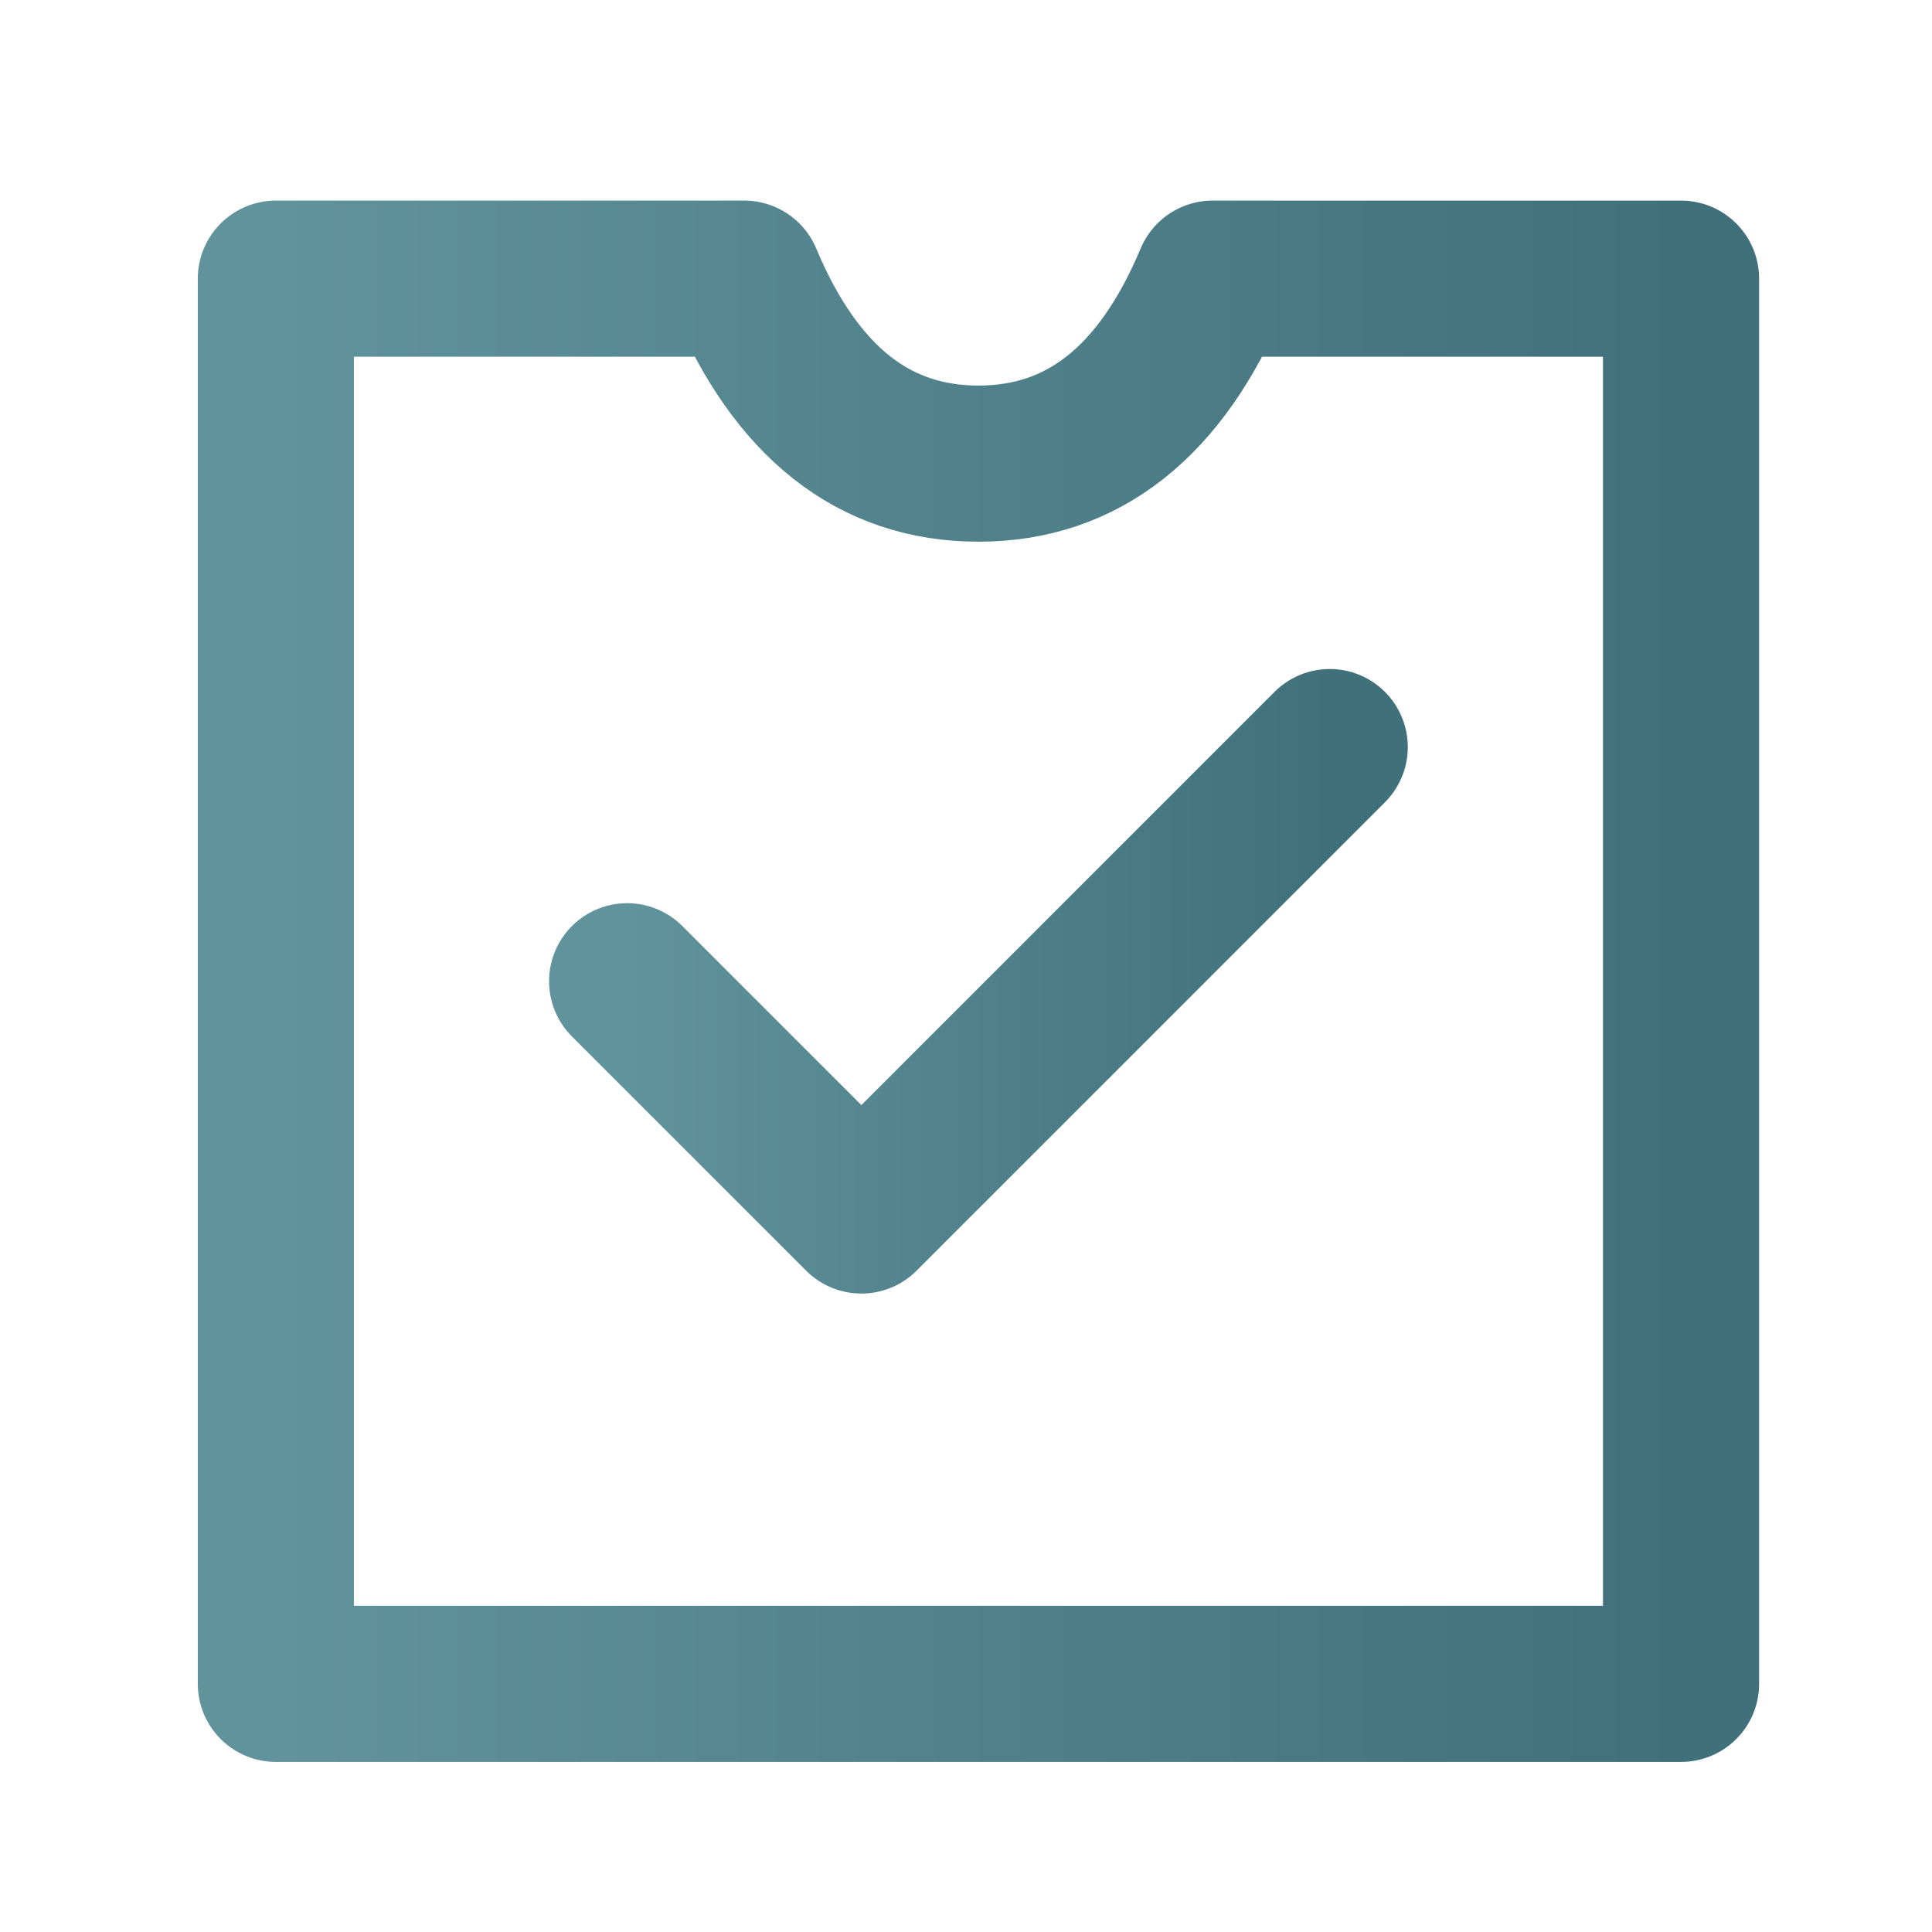 <svg width="38" height="38" viewBox="0 0 38 38" fill="none" xmlns="http://www.w3.org/2000/svg">
<path d="M5.426 33.119H33.064V5.481H23.851C22.835 7.906 21.299 9.119 19.245 9.119C17.19 9.119 15.655 7.906 14.638 5.481H5.426V33.119Z" stroke="url(#paint0_linear_465_2021)" stroke-width="3.071" stroke-linejoin="round"/>
<path d="M12.335 19.3L16.942 23.907L26.154 14.694" stroke="url(#paint1_linear_465_2021)" stroke-width="3.071" stroke-linecap="round" stroke-linejoin="round"/>
<defs>
<linearGradient id="paint0_linear_465_2021" x1="5.426" y1="19.3" x2="33.064" y2="19.3" gradientUnits="userSpaceOnUse">
<stop stop-color="#61939D"/>
<stop offset="1" stop-color="#407079"/>
</linearGradient>
<linearGradient id="paint1_linear_465_2021" x1="12.335" y1="19.3" x2="26.154" y2="19.3" gradientUnits="userSpaceOnUse">
<stop stop-color="#61939D"/>
<stop offset="1" stop-color="#407079"/>
</linearGradient>
</defs>
</svg>
